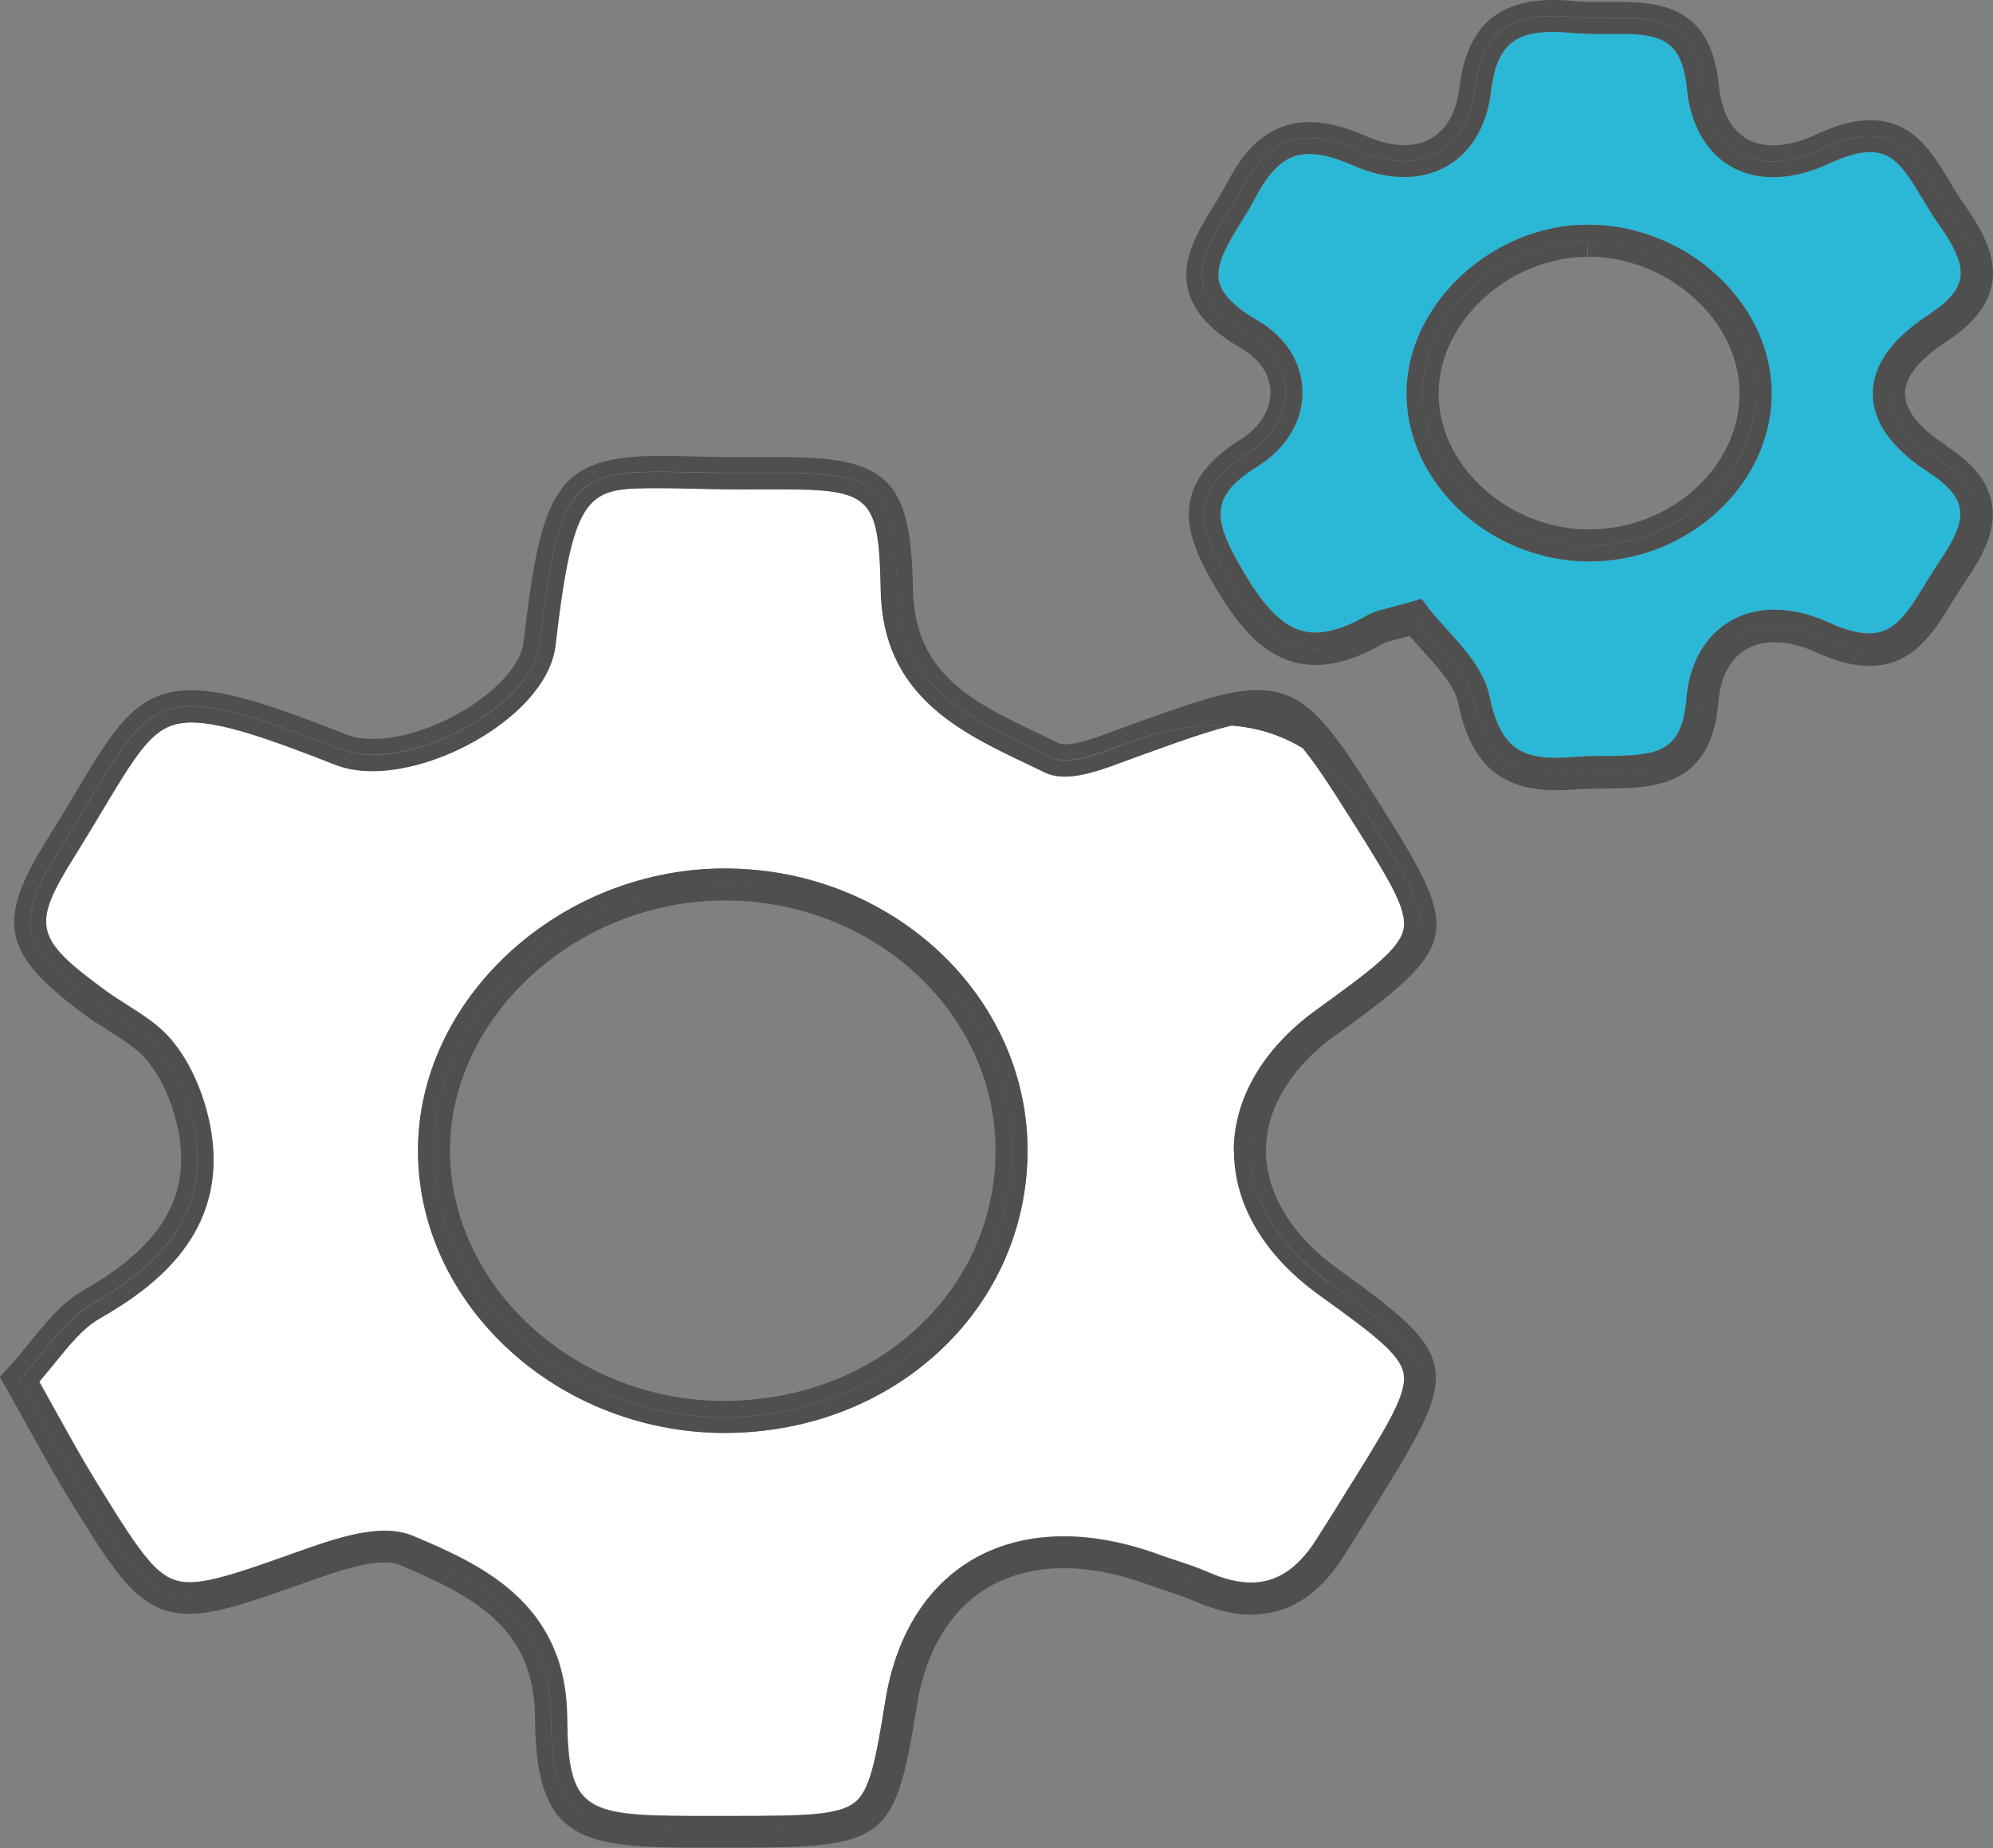 <?xml version="1.0" encoding="UTF-8"?><svg id="a" xmlns="http://www.w3.org/2000/svg" viewBox="0 0 124.54 115.47"><rect x="0" y="0" width="124.54" height="115.47" fill="#808080" stroke="none"/><defs><style>.b{fill:none;}.c{fill:#fff;}.d{fill:#2bb8d6;}.e{fill:#4f4f4f;}</style></defs><path class="b" d="M89.91,24.38c-.06,2.03,.76,4.05,2.32,5.67,1.81,1.89,4.34,2.99,6.96,3.02h.13c5.08,0,9.38-3.88,9.39-8.48,0-2.03-.88-4.03-2.48-5.64-1.85-1.85-4.4-2.92-6.99-2.92v-1h0l-.04,1c-4.82,.02-9.16,3.92-9.29,8.34Z"/><path class="b" d="M28.12,71.86c-.01,3.85,1.59,7.58,4.51,10.5,3.28,3.29,7.87,5.18,12.59,5.18,4.95-.02,9.4-1.81,12.6-5.04,2.85-2.88,4.41-6.68,4.39-10.7-.05-8.56-7.63-15.53-16.9-15.53h-.3c-9.13,.15-16.86,7.29-16.88,15.59Z"/><path class="c" d="M87.72,58.05c.25-1.21-.82-2.98-3.07-6.55-3.12-4.95-4.11-6.38-6.09-6.38-1.55,0-3.83,.83-7.6,2.19l-.66,.24c-1.2,.45-2.56,.96-3.73,.96-.48,0-.91-.09-1.27-.26-.37-.18-.74-.35-1.1-.53-4.23-2.01-9.03-4.29-9.15-10.87-.11-5.82-.58-6.29-6.3-6.29-.36,0-.74,0-1.13,0-1.64,.02-3.08,0-4.32-.04-.77-.02-1.48-.03-2.12-.03-4.4,0-5.32,0-6.46,9.85-.47,4.03-6.83,7.83-11.42,7.83h0c-.89,0-1.69-.14-2.39-.42-4.11-1.62-7.04-2.62-8.91-2.62-2.19,0-3.07,1.29-5.51,5.37-.52,.88-1.11,1.85-1.78,2.93-2.75,4.39-2.58,5.18,1.87,8.44,.42,.31,.87,.59,1.32,.88,1.02,.64,2.07,1.31,2.85,2.25,1.03,1.23,1.83,2.93,2.27,4.77,1.64,6.89-3.08,10.49-6.77,12.6-1.05,.6-1.9,1.66-2.81,2.78-.31,.39-.64,.79-.98,1.18,.37,.66,.71,1.28,1.05,1.88,.9,1.62,1.67,3.01,2.52,4.39,2.99,4.86,3.94,6.26,5.82,6.26,1.43,0,3.61-.78,6.92-1.96l.21-.07c1.61-.57,3.46-1.19,5.07-1.19,.66,0,1.24,.11,1.74,.31,4.05,1.72,9.6,4.07,9.66,11.35,.05,5.76,1.02,6.14,7.74,6.16h2.8c4.29,0,6.4-.04,7.42-.83,.98-.77,1.32-2.61,1.93-6.38,1.04-6.42,5.2-10.26,11.14-10.26,1.88,0,3.89,.39,5.98,1.15,.36,.13,.72,.25,1.08,.37,.67,.22,1.35,.45,2.02,.74,.95,.42,1.84,.63,2.63,.63h0c1.58,0,2.89-.85,4.02-2.6,.75-1.16,1.47-2.32,2.19-3.49l.37-.59c2.11-3.4,3.19-5.23,2.95-6.43-.25-1.21-1.97-2.5-5.25-4.85-3.44-2.47-5.34-5.67-5.34-9.01,0-3.28,1.82-6.42,5.15-8.83,3.25-2.35,5.2-3.77,5.46-5.05Zm-28.48,25.86c-3.58,3.61-8.53,5.61-13.94,5.63-5.33,0-10.43-2.1-14.09-5.77-3.3-3.31-5.11-7.54-5.09-11.92,.03-9.36,8.66-17.41,18.85-17.58h.34c10.36,0,18.84,7.86,18.9,17.52,.03,4.55-1.74,8.86-4.97,12.12Z"/><path class="e" d="M83.43,64.72c7.8-5.65,7.93-6.32,2.91-14.29-3.17-5.02-4.61-7.31-7.79-7.31-1.9,0-4.3,.87-8.37,2.35l-.58,.21c-.99,.37-2.23,.83-3.03,.83-.23,0-.35-.04-.39-.06-.37-.18-.75-.36-1.12-.54-4.25-2.02-7.91-3.76-8.01-9.1-.13-6.87-1.53-8.25-8.3-8.25-.37,0-.75,0-1.16,0-1.62,.02-3.03-.01-4.26-.04-.79-.02-1.51-.03-2.16-.03-6.45,0-7.36,2.2-8.45,11.62-.31,2.72-5.52,6.06-9.43,6.06-.64,0-1.2-.09-1.66-.28-4.44-1.75-7.44-2.76-9.65-2.76-3.43,0-4.78,2.25-7.22,6.34-.52,.87-1.09,1.83-1.76,2.89-3.31,5.28-2.89,7.25,2.38,11.11,.45,.33,.94,.64,1.43,.95,.93,.59,1.8,1.14,2.38,1.84,.83,1,1.49,2.4,1.86,3.95,1.02,4.31-.77,7.52-5.81,10.4-1.38,.79-2.39,2.04-3.37,3.26-.44,.54-.89,1.11-1.38,1.62l-.5,.54,.36,.64c.5,.88,.96,1.71,1.39,2.49,.91,1.64,1.69,3.05,2.56,4.47,3.05,4.95,4.44,7.21,7.53,7.21,1.77,0,3.96-.78,7.59-2.07l.21-.07c1.45-.52,3.11-1.07,4.4-1.07,.39,0,.71,.05,.96,.16,4.76,2.01,8.4,4,8.44,9.52,.06,7.46,2.58,8.13,9.74,8.14h2.81c9.42,0,9.95-.42,11.32-8.89,.88-5.45,4.22-8.57,9.17-8.57,1.65,0,3.43,.35,5.29,1.03,.38,.14,.76,.27,1.14,.39,.65,.22,1.26,.42,1.85,.68,1.21,.53,2.36,.8,3.43,.8h0c2.28,0,4.2-1.18,5.7-3.52,.75-1.17,1.48-2.35,2.21-3.52l.36-.59c4.83-7.79,4.67-8.57-2.83-13.96-2.9-2.09-4.5-4.71-4.51-7.39,0-2.62,1.53-5.18,4.32-7.21Zm-.4,15.41c7.08,5.09,7.12,5.28,2.57,12.62-.85,1.37-1.69,2.74-2.57,4.1-1.88,2.91-4.44,3.87-7.89,2.34-.98-.43-2.03-.72-3.04-1.1-8.18-3.01-14.49,.32-15.79,8.32-1.29,7.95-1.41,8.05-10.33,8.05-.94,0-1.87,0-2.81,0-7.06-.01-8.68-.67-8.74-7.15-.05-6.26-4.35-8.44-9.05-10.44-1.56-.66-4.17,.21-6.08,.89-9.22,3.29-9.21,3.36-14.14-4.65-1.28-2.08-2.42-4.25-3.93-6.93,1.59-1.7,2.73-3.68,4.51-4.7,4.77-2.73,7.56-6.16,6.29-11.5-.36-1.53-1.05-3.13-2.07-4.36-1.01-1.21-2.65-1.97-3.99-2.96-4.81-3.53-5.17-4.92-2.12-9.78,5.78-9.21,4.82-11.03,17.42-6.07,4.02,1.58,11.99-2.57,12.45-6.6,1.47-12.71,2.59-10.54,13.88-10.67,7.14-.08,8.32,.42,8.45,7.27,.12,6.47,5.06,8.26,9.69,10.52,1.11,.54,3.25-.39,4.78-.94q9.84-3.57,14.97,4.56c4.73,7.5,4.71,7.61-2.65,12.94-6.38,4.63-6.3,11.55,.19,16.22Z"/><path class="e" d="M27.12,71.86c-.03,9.08,8.3,16.72,18.18,16.68,10.1-.04,17.97-7.39,17.91-16.75-.06-9.22-8.29-16.69-18.22-16.52-9.66,.16-17.84,7.76-17.87,16.59Zm18.19-15.59c9.27,0,16.85,6.97,16.9,15.53,.02,4.02-1.53,7.82-4.39,10.7-3.2,3.23-7.65,5.02-12.6,5.04-4.72,0-9.31-1.89-12.59-5.18-2.92-2.93-4.52-6.66-4.51-10.5,.02-8.3,7.76-15.44,16.88-15.59h.3Z"/><path class="e" d="M85.5,50.97q-5.14-8.16-14.97-4.56c-1.53,.56-3.67,1.49-4.78,.94-4.63-2.25-9.57-4.05-9.69-10.52-.13-6.85-1.3-7.35-8.45-7.27-11.29,.13-12.41-2.04-13.88,10.67-.47,4.03-8.43,8.19-12.45,6.6-12.59-4.96-11.64-3.15-17.42,6.07-3.05,4.86-2.69,6.25,2.12,9.78,1.34,.98,2.98,1.74,3.99,2.96,1.02,1.23,1.7,2.83,2.07,4.36,1.27,5.34-1.52,8.77-6.29,11.5-1.78,1.02-2.92,2.99-4.51,4.7,1.52,2.68,2.65,4.85,3.93,6.93,4.93,8,4.92,7.93,14.14,4.65,1.91-.68,4.52-1.56,6.08-.89,4.71,1.99,9,4.18,9.05,10.44,.06,6.47,1.68,7.14,8.74,7.15,.94,0,1.87,0,2.81,0,8.92,0,9.05-.1,10.33-8.05,1.29-8,7.61-11.33,15.79-8.32,1.01,.37,2.06,.66,3.04,1.1,3.46,1.52,6.01,.57,7.89-2.34,.87-1.36,1.72-2.73,2.57-4.1,4.55-7.34,4.51-7.53-2.57-12.62-6.49-4.67-6.58-11.59-.19-16.22,7.36-5.33,7.38-5.44,2.65-12.94Zm-8.39,20.96c0,3.34,1.9,6.54,5.34,9.01,3.28,2.36,5,3.64,5.25,4.85,.25,1.2-.84,3.03-2.95,6.43l-.37,.59c-.72,1.17-1.45,2.34-2.19,3.49-1.13,1.75-2.45,2.6-4.02,2.6h0c-.79,0-1.67-.21-2.63-.63-.67-.29-1.35-.52-2.02-.74-.36-.12-.73-.24-1.08-.37-2.08-.77-4.1-1.15-5.98-1.15-5.94,0-10.1,3.83-11.14,10.26-.61,3.77-.95,5.61-1.93,6.38-1.02,.79-3.13,.83-7.42,.83h-2.8c-6.72-.01-7.69-.39-7.74-6.16-.06-7.28-5.61-9.63-9.66-11.35-.49-.21-1.08-.31-1.74-.31-1.61,0-3.46,.61-5.07,1.19l-.21,.07c-3.31,1.18-5.49,1.96-6.92,1.96-1.88,0-2.83-1.4-5.82-6.26-.85-1.38-1.62-2.77-2.52-4.39-.33-.6-.68-1.23-1.05-1.88,.34-.4,.66-.79,.98-1.18,.9-1.12,1.76-2.18,2.81-2.78,3.69-2.11,8.4-5.71,6.77-12.6-.44-1.84-1.25-3.54-2.27-4.77-.78-.94-1.83-1.6-2.85-2.25-.45-.28-.9-.57-1.32-.88-4.45-3.26-4.62-4.05-1.87-8.44,.67-1.08,1.26-2.05,1.78-2.93,2.44-4.08,3.31-5.37,5.51-5.37,1.88,0,4.8,1,8.91,2.62,.7,.28,1.5,.42,2.39,.42h0c4.59,0,10.95-3.8,11.42-7.83,1.14-9.85,2.06-9.85,6.46-9.85,.64,0,1.34,.01,2.12,.03,1.25,.03,2.68,.06,4.32,.04,.4,0,.77,0,1.13,0,5.72,0,6.19,.47,6.3,6.29,.12,6.57,4.92,8.86,9.15,10.87,.37,.18,.74,.35,1.1,.53,.36,.18,.79,.26,1.27,.26,1.17,0,2.53-.51,3.73-.96l.66-.24c3.77-1.37,6.04-2.19,7.6-2.19,1.98,0,2.97,1.43,6.09,6.38,2.25,3.57,3.32,5.34,3.07,6.55-.26,1.28-2.22,2.7-5.46,5.05-3.33,2.41-5.15,5.54-5.15,8.83Z"/><path class="e" d="M45.31,54.27h-.34c-10.19,.17-18.83,8.22-18.85,17.58-.01,4.38,1.8,8.62,5.09,11.92,3.65,3.66,8.76,5.77,14.09,5.77,5.41-.02,10.36-2.02,13.94-5.63,3.23-3.26,4.99-7.57,4.97-12.12-.06-9.66-8.54-17.52-18.9-17.52Zm17.9,17.53c.06,9.35-7.81,16.71-17.91,16.75-9.88,.04-18.2-7.6-18.18-16.68,.02-8.83,8.21-16.43,17.87-16.59,9.93-.16,18.16,7.3,18.22,16.52Z"/><path class="d" d="M120.52,29.5c-2.3-1.49-3.47-3.13-3.47-4.9,0-1.77,1.17-3.43,3.5-4.94,1.18-.76,1.82-1.5,1.96-2.25,.19-.98-.46-2.15-1.48-3.6-.33-.47-.63-.98-.93-1.48-1.05-1.75-1.77-2.83-3.22-2.83-.68,0-1.52,.23-2.5,.69-1.25,.58-2.44,.88-3.56,.88-2.99,0-5.06-2.13-5.39-5.55-.31-3.18-1.83-3.41-4.29-3.41h-1.3c-.45,0-1.05,0-1.65-.06-.4-.04-.77-.06-1.12-.06-2.54,0-3.55,.98-3.89,3.75-.4,3.28-2.48,5.32-5.44,5.32-1.01,0-2.07-.24-3.16-.72-1.09-.49-2-.72-2.75-.72-.96,0-2.1,.32-3.35,2.69-.28,.54-.6,1.06-.92,1.58-.84,1.37-1.63,2.66-1.36,3.74,.2,.79,1,1.59,2.37,2.38,1.76,1.02,2.79,2.63,2.83,4.42,.03,1.86-1,3.58-2.82,4.72-2.91,1.82-2.8,3.22-1.06,6.24,1.43,2.48,2.78,4.14,4.69,4.14,.92,0,2.01-.36,3.25-1.08,.35-.2,.7-.29,1.29-.45,.35-.09,.8-.21,1.43-.39l.67-.19,.42,.56c.31,.42,.72,.87,1.15,1.34,1.09,1.2,2.33,2.56,2.67,4.19,.67,3.22,1.97,4.08,5.17,3.8,.7-.06,1.41-.06,2.09-.07,3.21-.02,4.76-.18,5.05-3.57,.28-3.39,2.44-5.57,5.5-5.57,1.09,0,2.24,.27,3.42,.81,.97,.44,1.81,.67,2.5,.67,1.53,0,2.29-1.12,3.42-2.95,.26-.43,.53-.86,.81-1.28,1.04-1.52,1.65-2.66,1.45-3.63-.15-.74-.79-1.47-1.96-2.23Zm-21.2,5.58h-.16c-3.15-.04-6.2-1.37-8.38-3.64-1.93-2.02-2.95-4.55-2.88-7.12,.16-5.45,5.44-10.26,11.28-10.28h.05c3.12,0,6.18,1.28,8.4,3.5,1.98,1.99,3.07,4.49,3.07,7.06,0,5.68-5.22,10.48-11.39,10.48Z"/><polygon class="d" points="99.23 15.04 99.23 15.04 99.23 15.04 99.23 15.04"/><path class="e" d="M121.6,27.82c-1.17-.75-2.56-1.92-2.56-3.22,0-1.3,1.41-2.49,2.59-3.26,1.66-1.08,2.58-2.24,2.84-3.55,.36-1.86-.75-3.62-1.81-5.13-.3-.43-.58-.89-.85-1.35-1.07-1.78-2.27-3.8-4.94-3.8-.99,0-2.09,.29-3.35,.88-.98,.46-1.89,.69-2.71,.69-2.64,0-3.27-2.35-3.4-3.75-.47-4.81-3.49-5.21-6.28-5.21h-1.3c-.41,0-.94,0-1.45-.05-.47-.05-.91-.07-1.32-.07-3.55,0-5.42,1.75-5.87,5.51-.27,2.26-1.53,3.56-3.45,3.56-.73,0-1.52-.19-2.35-.55-1.36-.6-2.52-.89-3.57-.89-2.82,0-4.27,2.14-5.12,3.76-.26,.5-.56,.99-.86,1.47-1.02,1.66-2.07,3.38-1.59,5.28,.34,1.35,1.42,2.54,3.31,3.62,1.14,.66,1.81,1.65,1.83,2.72,.02,1.14-.67,2.23-1.88,2.99-4.67,2.92-3.34,6.14-1.73,8.94,1.54,2.67,3.39,5.14,6.43,5.14,1.29,0,2.68-.44,4.25-1.35,.11-.06,.37-.13,.79-.24,.23-.06,.5-.13,.84-.22,.26,.31,.55,.62,.84,.95,.96,1.06,1.96,2.15,2.19,3.25,.79,3.81,2.64,5.44,6.17,5.44,.36,0,.73-.02,1.13-.05,.62-.05,1.29-.06,1.93-.06,2.93-.02,6.58-.04,7.03-5.4,.2-2.38,1.48-3.74,3.51-3.74,.8,0,1.67,.21,2.59,.63,1.25,.57,2.34,.85,3.33,.85,2.72,0,4-2.07,5.12-3.9,.25-.4,.49-.8,.76-1.19,1.09-1.6,2.13-3.31,1.76-5.15-.26-1.3-1.19-2.45-2.84-3.51Zm.25,8.1c-1.88,2.74-2.9,6.22-7.97,3.91-3.93-1.79-7.17-.15-7.51,3.93-.46,5.46-4.46,4.25-8.05,4.55-3.9,.33-5.5-1.07-6.24-4.6-.41-1.95-2.5-3.61-3.65-5.14-1.63,.47-2.13,.52-2.51,.74-4.84,2.79-7.1,.41-9.31-3.42-1.82-3.15-2.24-5.31,1.39-7.59,3.1-1.94,3.17-5.61,.03-7.42-5.27-3.04-2.13-5.88-.47-9.04,1.68-3.19,3.72-4.05,7.39-2.42,3.71,1.64,6.74,.03,7.2-3.8,.44-3.66,2.22-4.94,6.1-4.56,3.49,.34,7.6-1.13,8.14,4.37,.41,4.17,3.53,5.74,7.54,3.86,5.18-2.43,6.04,1.31,7.9,3.94,1.85,2.62,2.92,4.88-.75,7.26-4.06,2.63-4.05,5.56-.03,8.16,3.65,2.36,2.63,4.57,.8,7.26Z"/><path class="e" d="M99.23,15.04v1c2.59,0,5.14,1.06,6.99,2.92,1.61,1.61,2.49,3.61,2.48,5.64,0,4.6-4.31,8.48-9.39,8.48h-.13c-2.62-.04-5.15-1.14-6.96-3.02-1.56-1.63-2.38-3.64-2.32-5.67,.13-4.42,4.47-8.32,9.29-8.34l.04-1s-.03,0-.04,0c-5.33,.02-10.14,4.37-10.29,9.31-.15,5.12,4.63,9.65,10.27,9.72,5.65,.07,10.52-4.31,10.53-9.48,0-5.1-4.88-9.56-10.47-9.56Z"/><path class="e" d="M121.06,28.66c-4.02-2.6-4.03-5.52,.03-8.16,3.68-2.39,2.6-4.64,.75-7.26-1.86-2.64-2.72-6.37-7.9-3.94-4.01,1.88-7.13,.31-7.54-3.86-.54-5.49-4.64-4.02-8.14-4.37-3.89-.38-5.66,.91-6.1,4.56-.46,3.82-3.49,5.44-7.2,3.8-3.68-1.63-5.71-.77-7.39,2.42-1.66,3.16-4.8,6,.47,9.04,3.14,1.81,3.07,5.48-.03,7.42-3.63,2.27-3.21,4.44-1.39,7.59,2.21,3.83,4.48,6.21,9.31,3.42,.38-.22,.87-.27,2.51-.74,1.14,1.53,3.24,3.19,3.65,5.14,.73,3.53,2.33,4.93,6.24,4.6,3.59-.31,7.59,.91,8.05-4.55,.34-4.09,3.58-5.73,7.51-3.93,5.08,2.32,6.09-1.16,7.97-3.91,1.84-2.68,2.86-4.9-.8-7.26Zm-.03,6.69c-.29,.42-.55,.85-.81,1.28-1.12,1.83-1.89,2.95-3.42,2.95-.69,0-1.53-.22-2.5-.67-1.18-.54-2.33-.81-3.42-.81-3.06,0-5.22,2.19-5.5,5.57-.28,3.39-1.84,3.55-5.05,3.57-.68,0-1.38,0-2.09,.07-3.2,.28-4.5-.59-5.17-3.8-.34-1.63-1.58-2.99-2.67-4.19-.43-.47-.84-.92-1.15-1.34l-.42-.56-.67,.19c-.63,.18-1.09,.3-1.43,.39-.59,.15-.94,.25-1.29,.45-1.24,.72-2.34,1.08-3.25,1.08-1.91,0-3.26-1.65-4.69-4.14-1.75-3.02-1.85-4.42,1.06-6.24,1.83-1.14,2.86-2.86,2.82-4.72-.03-1.79-1.06-3.4-2.83-4.42-1.37-.79-2.17-1.59-2.37-2.38-.27-1.08,.52-2.37,1.36-3.74,.32-.52,.64-1.05,.92-1.58,1.25-2.37,2.39-2.69,3.35-2.69,.76,0,1.66,.24,2.75,.72,1.09,.48,2.15,.72,3.16,.72,2.96,0,5.04-2.04,5.44-5.32,.33-2.77,1.35-3.75,3.89-3.75,.35,0,.73,.02,1.12,.06,.6,.06,1.2,.07,1.65,.07h1.3c2.46,0,3.98,.22,4.29,3.4,.34,3.42,2.4,5.55,5.39,5.55,1.12,0,2.32-.3,3.56-.88,.98-.46,1.82-.69,2.5-.69,1.46,0,2.17,1.08,3.22,2.83,.3,.5,.6,1.01,.93,1.48,1.03,1.45,1.67,2.62,1.48,3.6-.14,.75-.79,1.48-1.96,2.25-2.32,1.51-3.5,3.17-3.5,4.94,0,1.76,1.17,3.41,3.47,4.9,1.17,.76,1.82,1.49,1.96,2.23,.2,.97-.41,2.11-1.45,3.63Z"/><path class="e" d="M99.23,14.04h-.05c-5.85,.02-11.12,4.83-11.28,10.28-.08,2.57,.95,5.1,2.88,7.12,2.17,2.27,5.23,3.6,8.38,3.64h.16c6.17,0,11.38-4.8,11.39-10.48,0-2.57-1.09-5.07-3.07-7.06-2.22-2.23-5.29-3.5-8.4-3.5Zm-.06,20.04c-5.64-.07-10.42-4.6-10.27-9.72,.15-4.94,4.95-9.29,10.29-9.31,.01,0,.03,0,.04,0h0c5.59,0,10.48,4.46,10.47,9.56,0,5.17-4.88,9.55-10.53,9.48Z"/></svg>